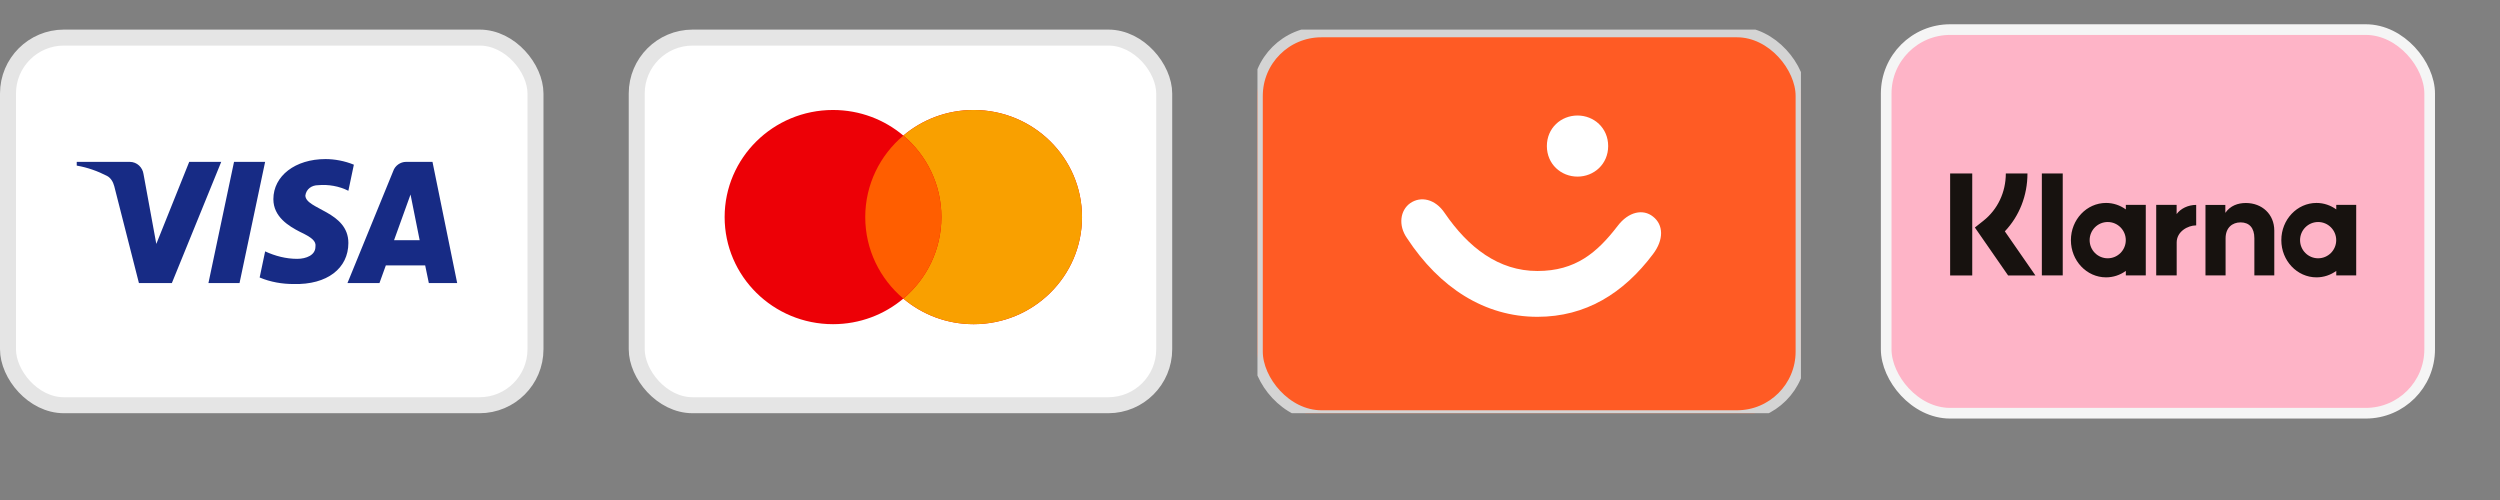 <?xml version="1.0" encoding="UTF-8"?>
<svg width="200px" height="40px" viewBox="0 0 200 40" version="1.1" xmlns="http://www.w3.org/2000/svg" xmlns:xlink="http://www.w3.org/1999/xlink">
    <rect x="0" y="0" width="200" height="40" fill="#808080" stroke="none"/>
    <!-- Generator: dintero/checkout/gen_payment_logos_branding.js -->
    <defs>
    <linearGradient id="swish-full-paint0" x1="16.942" y1="18.387" x2="11.756" y2="8.182" gradientUnits="userSpaceOnUse">
      <stop stop-color="#EF2131"/>
      <stop offset="1" stop-color="#FECF2C"/>
    </linearGradient>
    <linearGradient id="swish-full-paint1" x1="21.123" y1="9.646" x2="12.143" y2="25.363" gradientUnits="userSpaceOnUse">
      <stop stop-color="#FBC52C"/>
      <stop offset="0.26" stop-color="#F87130"/>
      <stop offset="0.56" stop-color="#EF52E2"/>
      <stop offset="1" stop-color="#661EEC"/>
    </linearGradient>
    <linearGradient id="swish-full-paint2" x1="9.134" y1="6.709" x2="14.09" y2="16.749" gradientUnits="userSpaceOnUse">
      <stop stop-color="#78F6D8"/>
      <stop offset="0.27" stop-color="#77D1F6"/>
      <stop offset="0.55" stop-color="#70A4F3"/>
      <stop offset="1" stop-color="#661EEC"/>
    </linearGradient>
    <linearGradient id="swish-full-paint3" x1="4.906" y1="15.435" x2="13.886" y2="-0.283" gradientUnits="userSpaceOnUse">
      <stop stop-color="#536EED"/>
      <stop offset="0.25" stop-color="#54C3EC"/>
      <stop offset="0.56" stop-color="#64D769"/>
      <stop offset="1" stop-color="#FECF2C"/>
    </linearGradient>
    <linearGradient id="swish-paint0" x1="34.208" y1="22.206" x2="29.109" y2="12.049" gradientUnits="userSpaceOnUse">
      <stop stop-color="#EF2131"/>
      <stop offset="1" stop-color="#FECF2C"/>
    </linearGradient>
    <linearGradient id="swish-paint1" x1="29.542" y1="13.59" x2="20.603" y2="29.062" gradientUnits="userSpaceOnUse">
      <stop stop-color="#FBC52C"/>
      <stop offset="0.264" stop-color="#F87130"/>
      <stop offset="0.561" stop-color="#EF52E2"/>
      <stop offset="1" stop-color="#661EEC"/>
    </linearGradient>
    <linearGradient id="swish-paint2" x1="17.032" y1="15.452" x2="21.919" y2="25.39" gradientUnits="userSpaceOnUse">
      <stop stop-color="#78F6D8"/>
      <stop offset="0.266" stop-color="#77D1F6"/>
      <stop offset="0.554" stop-color="#70A4F3"/>
      <stop offset="1" stop-color="#661EEC"/>
    </linearGradient>
    <linearGradient id="swish-paint3" x1="21.664" y1="23.929" x2="30.533" y2="8.509" gradientUnits="userSpaceOnUse">
      <stop stop-color="#536EED"/>
      <stop offset="0.247" stop-color="#54C3EC"/>
      <stop offset="0.564" stop-color="#64D769"/>
      <stop offset="1" stop-color="#FECF2C"/>
    </linearGradient>
    <clipPath id="swish-clip0">
      <rect width="51" height="36" fill="white" transform="translate(0 0.777)"/>
    </clipPath>
    <clipPath id="billie-clip0">
      <rect width="51" height="36" fill="white" transform="translate(0 0.777)"/>
    </clipPath>
    <clipPath id="vipps-clip0">
      <rect width="51" height="36" fill="white" transform="translate(0 0.777)"/>
    </clipPath>
    <clipPath id="instabank-clip0">
      <rect width="51" height="36" fill="white" transform="translate(0 0.777)"/>
    </clipPath>
    <clipPath id="mobilepay-clip0">
      <rect width="51" height="36" fill="white" transform="translate(0 0.777)"/>
    </clipPath>
    <clipPath id="applepay-clip0">
      <rect width="51" height="32.65" fill="white"/>
    </clipPath>
    <linearGradient id="visa-paint0" x1="0.708" y1="276.062" x2="8194.49" y2="276.062" gradientUnits="userSpaceOnUse">
      <stop stop-color="#1F1F46"/>
      <stop offset="1" stop-color="#194788"/>
    </linearGradient>
    <radialGradient id="mobilepay-full-paint0" cx="0" cy="0" r="1" gradientUnits="userSpaceOnUse" gradientTransform="translate(-439.271 -1243.86) rotate(-119.217) scale(594.669 947.683)">
      <stop stop-color="#1D275A"/>
      <stop offset="0.611" stop-color="#4960DA"/>
      <stop offset="1" stop-color="#5A78FF"/>
    </radialGradient>
    <linearGradient id="mobilepay-full-paint1" x1="360.668" y1="290.753" x2="1199.7" y2="178.916" gradientUnits="userSpaceOnUse">
      <stop stop-color="#3B50CC"/>
      <stop offset="1" stop-color="#5A78FF"/>
    </linearGradient>
    <radialGradient id="mobilepay-full-paint2" cx="0" cy="0" r="1" gradientUnits="userSpaceOnUse" gradientTransform="translate(-120.24 1039.68) rotate(90) scale(641.28 474.759)">
      <stop stop-color="#3E54B6"/>
      <stop offset="0.647" stop-color="#4B63DF"/>
      <stop offset="1" stop-color="#5A78FF" stop-opacity="0"/>
    </radialGradient>
    </defs>
    <g id="Page-1" stroke="none" stroke-width="1" fill-rule="evenodd" fill="none">
        <svg preserveAspectRatio="true" width="200" height="40" viewBox="0 0 234.6 40">
                
            <g id="visa-logomark" fill-rule="nonzero" transform="translate(0, 2)">
                <rect x="0.75" y="1.527" width="49.5" height="34.5" rx="5.25" fill="white"/>
                <rect x="0.75" y="1.527" width="49.5" height="34.5" rx="5.25" stroke="#E5E5E5" stroke-width="1.5"/>
                <path fill-rule="evenodd" clip-rule="evenodd" d="M16.127 24.564H13.037L10.72 15.466C10.61 15.047 10.377 14.677 10.033 14.503C9.176 14.065 8.232 13.716 7.201 13.54V13.19H12.178C12.865 13.19 13.38 13.716 13.466 14.327L14.668 20.89L17.756 13.19H20.76L16.127 24.564ZM22.477 24.564H19.559L21.961 13.19H24.879L22.477 24.564ZM28.656 16.341C28.742 15.728 29.258 15.378 29.858 15.378C30.803 15.29 31.832 15.466 32.691 15.903L33.206 13.454C32.347 13.103 31.403 12.927 30.545 12.927C27.713 12.927 25.653 14.503 25.653 16.69C25.653 18.353 27.112 19.227 28.143 19.753C29.258 20.278 29.687 20.628 29.601 21.153C29.601 21.94 28.742 22.29 27.885 22.29C26.855 22.29 25.824 22.028 24.881 21.589L24.366 24.04C25.397 24.477 26.511 24.653 27.542 24.653C30.717 24.739 32.691 23.165 32.691 20.802C32.691 17.827 28.656 17.653 28.656 16.341ZM42.902 24.564L40.585 13.19H38.097C37.582 13.19 37.066 13.54 36.895 14.065L32.605 24.564H35.608L36.208 22.902H39.898L40.242 24.564H42.902ZM38.524 16.253L39.381 20.54H36.978L38.524 16.253Z" fill="#172B85"/>
            </g>
        
            <g id="mc-logomark" fill-rule="nonzero" transform="translate(59, 2)">
                <rect x="0.75" y="1.527" width="49.5" height="34.5" rx="5.25" fill="white"/>
                <rect x="0.75" y="1.527" width="49.5" height="34.5" rx="5.25" stroke="#E5E5E5" stroke-width="1.5"/>
                <path fill-rule="evenodd" clip-rule="evenodd" d="M25.769 26.02C23.993 27.517 21.689 28.421 19.171 28.421C13.554 28.421 9 23.922 9 18.371C9 12.821 13.554 8.321 19.171 8.321C21.689 8.321 23.993 9.225 25.769 10.722C27.545 9.225 29.849 8.321 32.366 8.321C37.984 8.321 42.537 12.821 42.537 18.371C42.537 23.922 37.984 28.421 32.366 28.421C29.849 28.421 27.545 27.517 25.769 26.02Z" fill="#ED0006"/>
                <path fill-rule="evenodd" clip-rule="evenodd" d="M25.77 26.02C27.956 24.177 29.343 21.434 29.343 18.371C29.343 15.309 27.956 12.566 25.77 10.722C27.546 9.225 29.85 8.321 32.367 8.321C37.984 8.321 42.538 12.821 42.538 18.371C42.538 23.922 37.984 28.421 32.367 28.421C29.85 28.421 27.546 27.517 25.77 26.02Z" fill="#F9A000"/>
                <path fill-rule="evenodd" clip-rule="evenodd" d="M25.769 26.021C27.956 24.177 29.342 21.434 29.342 18.372C29.342 15.309 27.956 12.566 25.769 10.723C23.582 12.566 22.195 15.309 22.195 18.372C22.195 21.434 23.582 24.177 25.769 26.021Z" fill="#FF5E00"/>
            </g>
        
            <g id="vipps-logomark" fill-rule="nonzero" transform="translate(118, 2)"
                clip-path="url(#vipps-clip0)"
            >
                <rect y="1" width="51" height="36" rx="6" fill="#FF5B24"/>
                <rect y="1" width="51" height="36" rx="6" stroke="#D4D4D4"/>
                <path fill-rule="evenodd" clip-rule="evenodd" d="M30.034 14.573C31.583 14.573 32.911 13.397 32.911 11.706H32.911C32.911 10.015 31.583 8.84 30.034 8.84C28.485 8.84 27.158 10.015 27.158 11.706C27.158 13.397 28.485 14.573 30.034 14.573ZM33.797 19.204C31.879 21.703 29.851 23.43 26.273 23.43H26.273C22.623 23.43 19.783 21.225 17.571 17.991C16.685 16.668 15.321 16.374 14.325 17.072C13.403 17.734 13.182 19.13 14.03 20.343C17.091 25.011 21.332 27.73 26.273 27.73C30.809 27.73 34.35 25.526 37.115 21.85C38.148 20.49 38.111 19.094 37.115 18.322C36.193 17.586 34.829 17.845 33.797 19.204Z" fill="white"/>
            </g>
        
            <g id="klarna-logomark" fill-rule="evenodd" transform="translate(177, 2)">
                <rect y="0.777" width="51" height="36" rx="6" fill="#FEB4C7"/>
                <rect y="0.777" width="51" height="36" rx="6" stroke="#F5F5F5"/>
                <path fill-rule="evenodd" clip-rule="evenodd" d="M8.075 23.847H6V14.277H8.075V23.847ZM13.257 14.277H11.226C11.226 16.038 10.461 17.655 9.128 18.712L8.323 19.35L11.44 23.847H14.002L11.134 19.709C12.494 18.276 13.257 16.349 13.257 14.277ZM16.567 23.845H14.607V14.28H16.567V23.845ZM22.488 17.227V17.651C21.96 17.269 21.321 17.044 20.633 17.044C18.811 17.044 17.334 18.608 17.334 20.536C17.334 22.464 18.811 24.027 20.633 24.027C21.321 24.027 21.96 23.803 22.488 23.421V23.844H24.36V17.227H22.488ZM22.484 20.536C22.484 21.476 21.725 22.238 20.788 22.238C19.851 22.238 19.092 21.476 19.092 20.536C19.092 19.596 19.851 18.834 20.788 18.834C21.725 18.834 22.484 19.596 22.484 20.536ZM42.235 17.227V17.651C41.706 17.269 41.068 17.044 40.379 17.044C38.557 17.044 37.08 18.608 37.08 20.536C37.08 22.464 38.557 24.027 40.379 24.027C41.068 24.027 41.706 23.803 42.235 23.421V23.844H44.106V17.227H42.235ZM42.23 20.536C42.23 21.476 41.471 22.238 40.534 22.238C39.597 22.238 38.838 21.476 38.838 20.536C38.838 19.596 39.597 18.834 40.534 18.834C41.471 18.834 42.23 19.596 42.23 20.536ZM33.754 17.05C33.006 17.05 32.299 17.295 31.826 17.973V17.228H29.962V23.844H31.849V20.367C31.849 19.361 32.486 18.868 33.254 18.868C34.076 18.868 34.549 19.388 34.549 20.353V23.844H36.419V19.636C36.419 18.097 35.262 17.05 33.754 17.05ZM27.255 17.227V18.089C27.631 17.572 28.33 17.228 29.09 17.228V19.153C29.086 19.153 29.083 19.153 29.079 19.153L29.075 19.153L29.068 19.152C28.327 19.152 27.26 19.713 27.26 20.755V23.844H25.339V17.227H27.255Z" fill="#17120F"/>
            </g>
        
        </svg>
    </g>
</svg>
